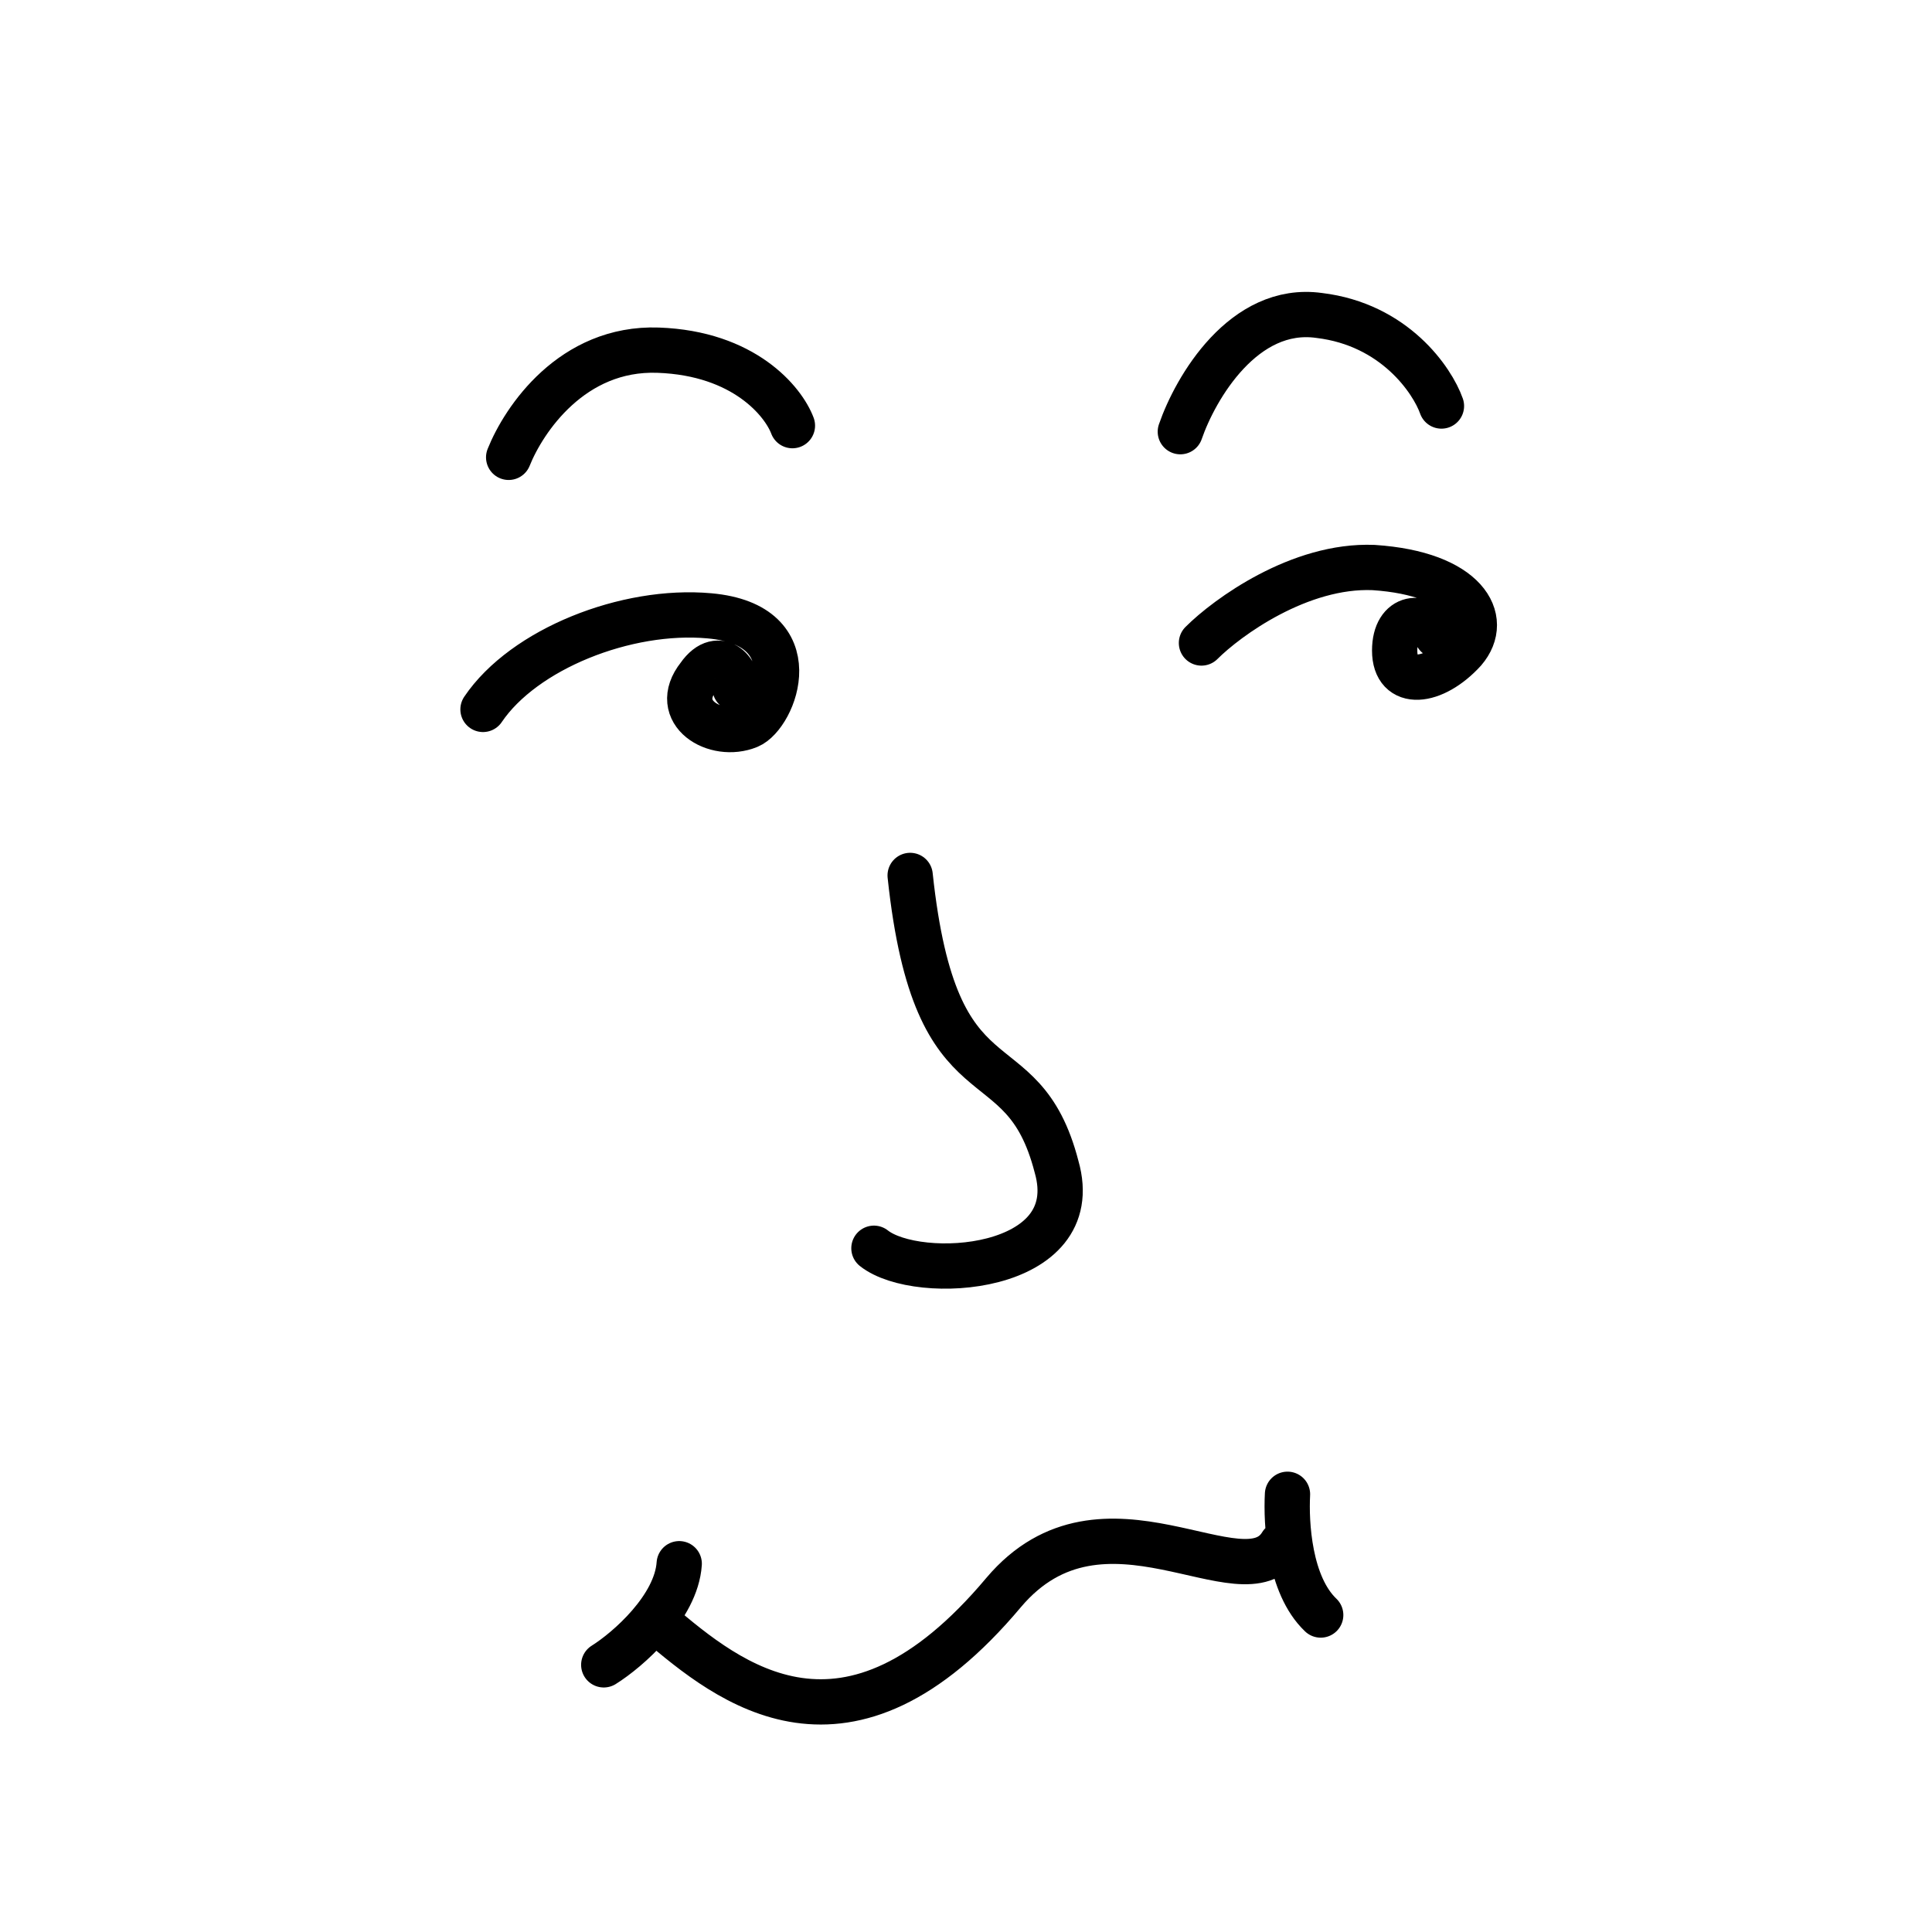 <svg xmlns="http://www.w3.org/2000/svg" viewBox="0 0 128 128" fill="none" shape-rendering="auto"><mask id="viewboxMask"><rect width="128" height="128" rx="0" ry="0" x="0" y="0" fill="#fff" /></mask><g mask="url(#viewboxMask)"><g transform="translate(7 4)"><path d="M26.7 26.3c1-2.5 4.2-7.3 9.9-7.1 5.7.2 8.3 3.4 8.9 5M71.2 24.6c1-2.9 4.2-8.4 9.2-7.7 5 .6 7.5 4.3 8.1 6M25 43c2.7-4 9.5-6.7 15-6.2 6.7.6 4.3 6.6 2.6 7.3-2.2.9-5.2-.9-3.3-3.3 1.4-2 2.8 0 2.4.8M72.6 38.6c1.7-1.7 6.5-5.2 11.4-5 6.1.4 7.8 3.4 6 5.5-2 2.2-4.6 2.5-4.6 0 0-2.4 2-2.5 2.8-1" stroke="#000" stroke-width="3" stroke-linecap="round" stroke-linejoin="round"/></g><g transform="translate(47 46)"><path d="M13.3 12C15 28 20.7 22.4 23 31.3c2 7-9.2 7.7-12.1 5.4" stroke="#000" stroke-width="3" stroke-linecap="round" stroke-linejoin="round"/></g><g transform="translate(30 93)"><path d="M13.6 14.5c4.7 4 12.5 10.4 22.9-2 6.6-7.8 15.9.9 18.4-3.2M10 17.3c1.6-1 4.8-3.8 5-6.7M55.3 6c-.1 1.9.1 6 2.2 8" stroke="#000" stroke-width="3" stroke-linecap="round" stroke-linejoin="round"/></g></g></svg>